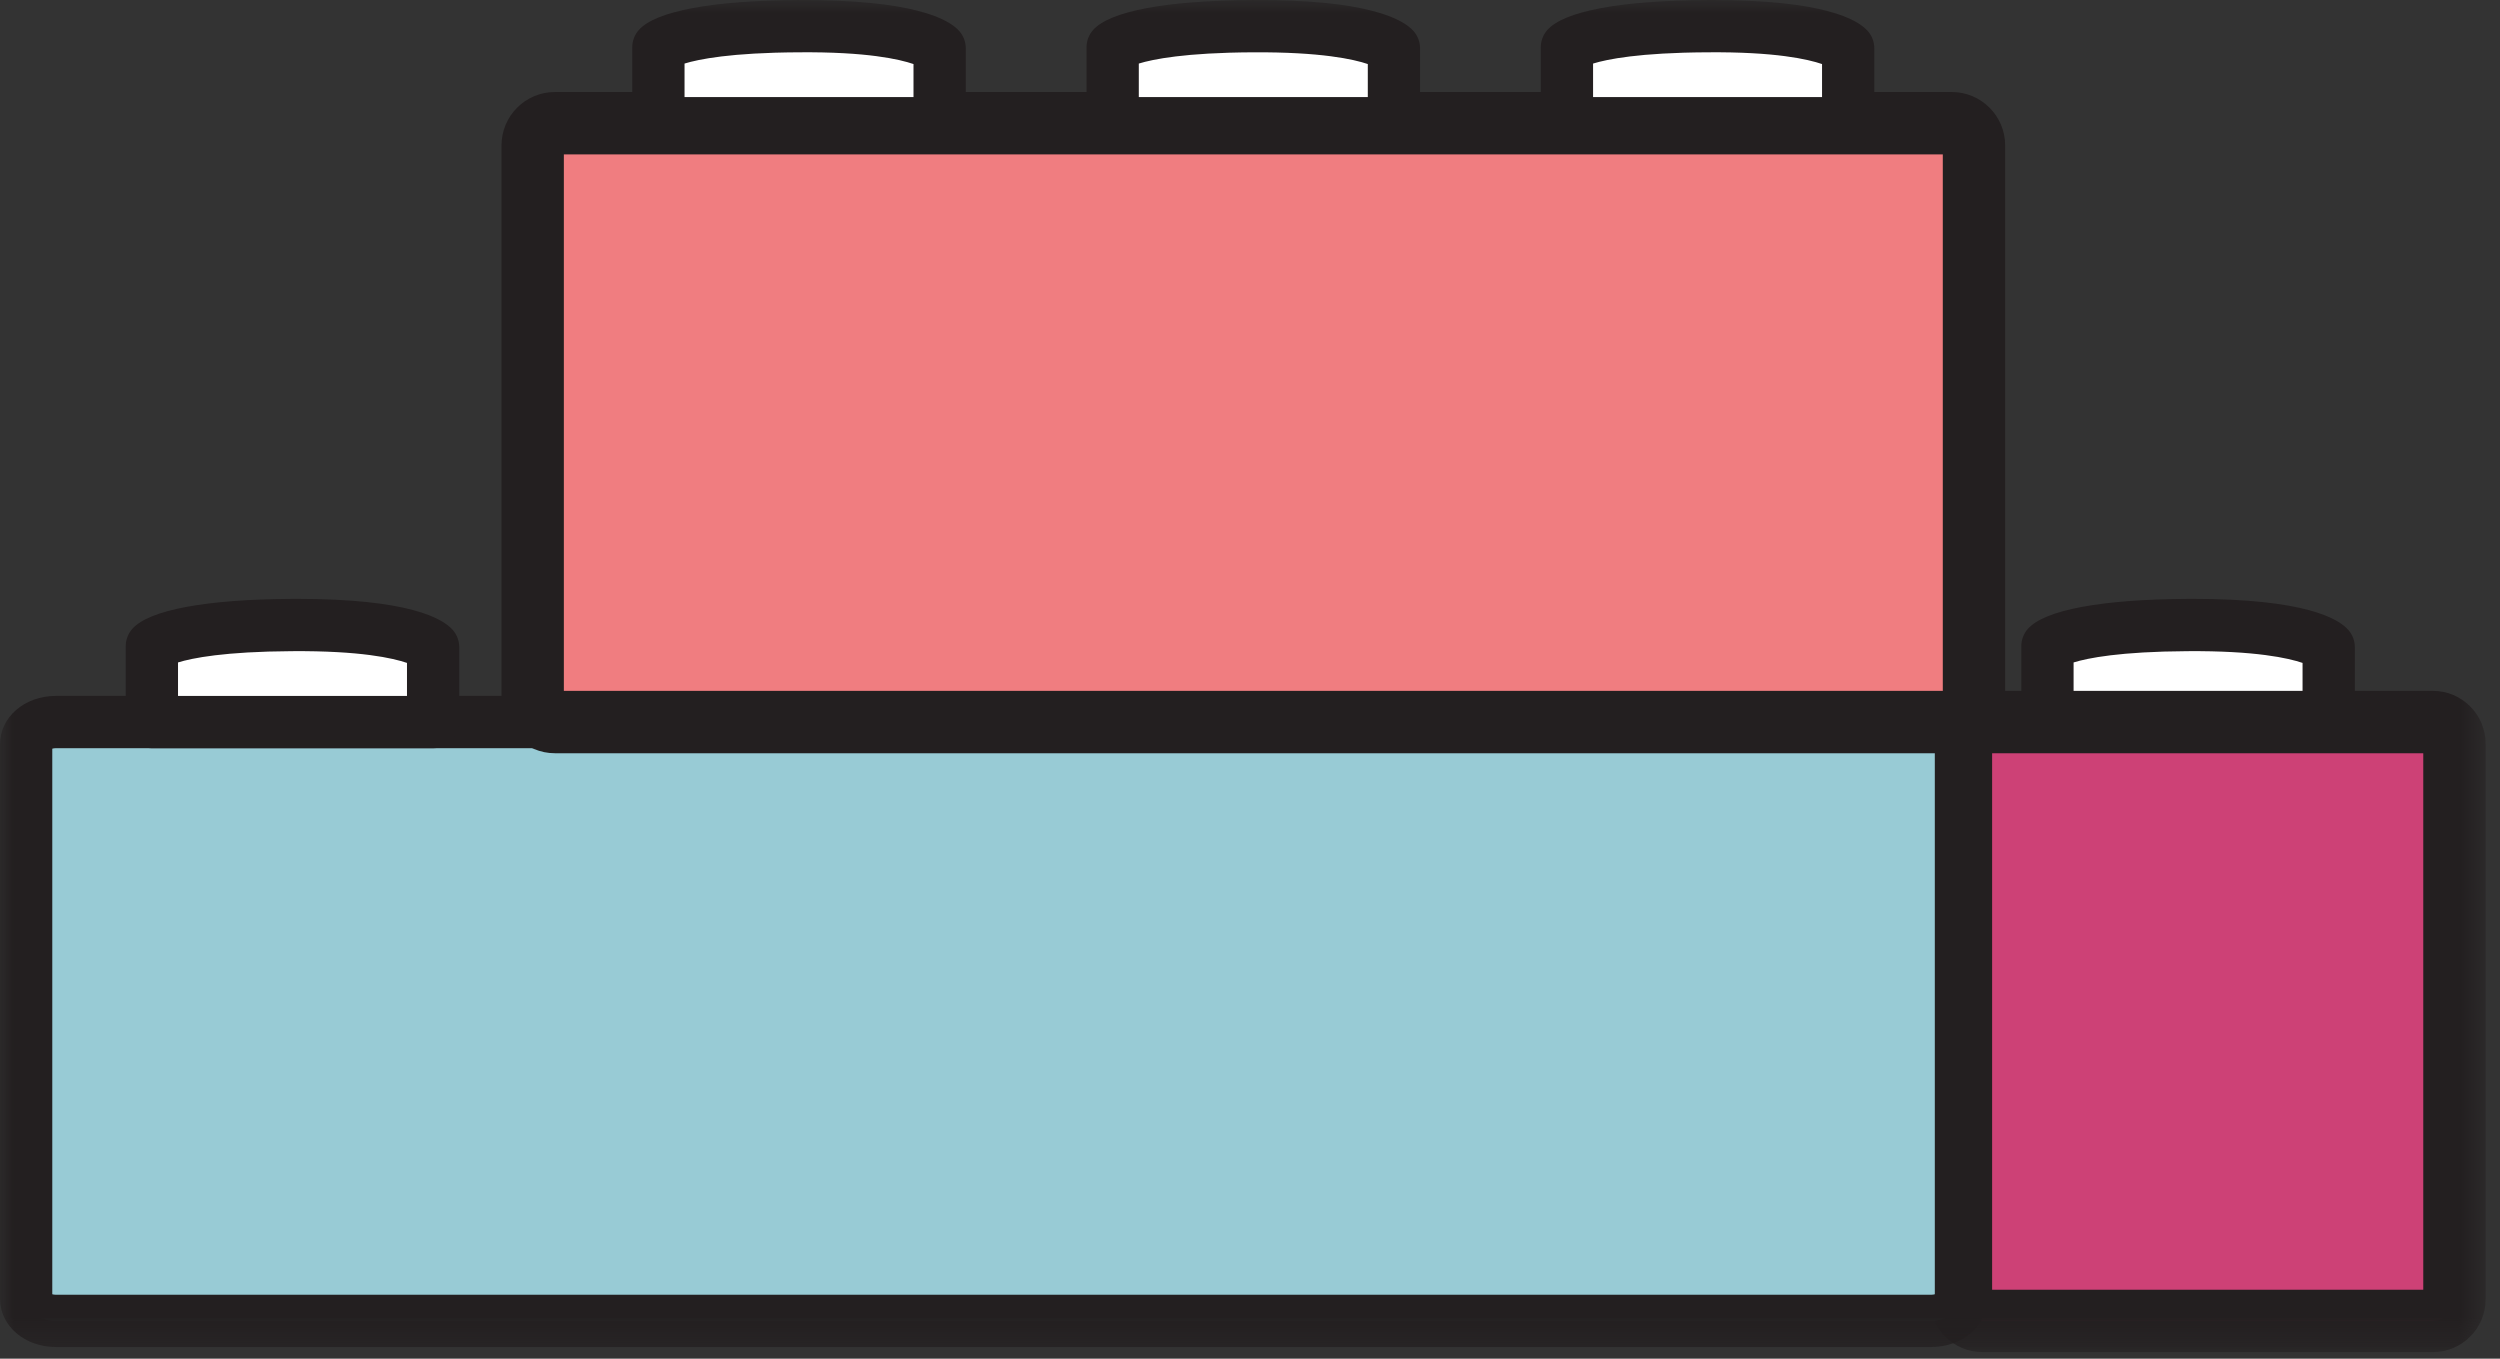<?xml version="1.0" encoding="UTF-8"?>
<svg width="92px" height="50px" viewBox="0 0 92 50" version="1.1" xmlns="http://www.w3.org/2000/svg" xmlns:xlink="http://www.w3.org/1999/xlink">
    <rect x="0" y="0" width="92" height="50" fill="#333333" stroke="none"/>
    <!-- Generator: Sketch 47.1 (45422) - http://www.bohemiancoding.com/sketch -->
    <title>BeADoer</title>
    <desc>Created with Sketch.</desc>
    <defs>
        <polygon id="path-1" points="0 49.757 91.471 49.757 91.471 -1.42108547e-14 0 -1.42108547e-14"></polygon>
    </defs>
    <g id="Iconography" stroke="none" stroke-width="1" fill="none" fill-rule="evenodd">
        <g id="core-value-icons" transform="translate(-213, -54)">
            <g id="BeADoer" transform="translate(213, 54)">
                <path d="M58.629,26.572 L58.629,23.778 C58.629,23.778 59.299,23.026 63.776,23.001 C68.252,22.976 68.979,23.817 68.979,23.817 L68.979,26.572 L58.629,26.572 Z" id="Fill-1" fill="#FFFFFF"></path>
                <path d="M59.591,25.61 L68.017,25.61 L68.017,24.395 C67.504,24.22 66.311,23.948 63.782,23.963 C61.297,23.977 60.11,24.217 59.591,24.378 L59.591,25.61 Z M68.979,27.534 L58.629,27.534 C58.097,27.534 57.667,27.103 57.667,26.572 L57.667,23.779 C57.667,23.543 57.754,23.315 57.911,23.139 C58.526,22.447 60.608,22.057 63.77,22.039 C68.033,22.013 69.327,22.748 69.707,23.188 C69.858,23.363 69.941,23.586 69.941,23.817 L69.941,26.572 C69.941,27.103 69.51,27.534 68.979,27.534 L68.979,27.534 Z" id="Fill-3" fill="#231F20"></path>
                <path d="M75.346,26.572 L75.346,23.778 C75.346,23.778 76.016,23.026 80.493,23.001 C84.969,22.976 85.696,23.817 85.696,23.817 L85.696,26.572 L75.346,26.572 Z" id="Fill-5" fill="#FFFFFF"></path>
                <path d="M76.308,25.61 L84.734,25.61 L84.734,24.395 C84.221,24.22 83.01,23.944 80.498,23.963 C78.014,23.977 76.827,24.217 76.308,24.378 L76.308,25.61 Z M85.696,27.534 L75.346,27.534 C74.815,27.534 74.384,27.103 74.384,26.572 L74.384,23.779 C74.384,23.543 74.471,23.315 74.628,23.139 C75.244,22.447 77.324,22.057 80.487,22.039 C80.557,22.038 80.626,22.038 80.694,22.038 C84.809,22.038 86.05,22.756 86.424,23.188 C86.575,23.363 86.658,23.586 86.658,23.817 L86.658,26.572 C86.658,27.103 86.227,27.534 85.696,27.534 L85.696,27.534 Z" id="Fill-7" fill="#231F20"></path>
                <path d="M89.53,48.61 L72.956,48.61 C72.518,48.61 72.162,48.254 72.162,47.816 L72.162,27.366 C72.162,26.928 72.518,26.572 72.956,26.572 L89.53,26.572 C89.968,26.572 90.324,26.928 90.324,27.366 L90.324,47.816 C90.324,48.254 89.968,48.61 89.53,48.61" id="Fill-9" fill="#CD4176"></path>
                <mask id="mask-2" fill="white">
                    <use xlink:href="#path-1"></use>
                </mask>
                <g id="Clip-12"></g>
                <path d="M73.31,47.462 L89.176,47.462 L89.176,27.72 L73.31,27.72 L73.31,47.462 Z M89.53,49.757 L72.957,49.757 C71.886,49.757 71.015,48.886 71.015,47.816 L71.015,27.366 C71.015,26.295 71.886,25.424 72.957,25.424 L89.53,25.424 C90.6,25.424 91.471,26.295 91.471,27.366 L91.471,47.816 C91.471,48.886 90.6,49.757 89.53,49.757 L89.53,49.757 Z" id="Fill-11" fill="#231F20" mask="url(#mask-2)"></path>
                <path d="M72.162,27.389 L72.162,47.791 C72.162,48.244 71.672,48.609 71.065,48.609 L2.059,48.609 C1.453,48.609 0.962,48.244 0.962,47.791 L0.962,27.389 C0.962,26.937 1.453,26.571 2.059,26.571 L71.065,26.571 C71.672,26.571 72.162,26.937 72.162,27.389" id="Fill-13" fill="#98CBD5" mask="url(#mask-2)"></path>
                <path d="M1.924,47.629 C1.958,47.638 2.003,47.647 2.059,47.647 L71.065,47.647 C71.121,47.647 71.167,47.638 71.201,47.629 L71.201,27.552 C71.167,27.542 71.121,27.533 71.065,27.533 L2.059,27.533 C2.003,27.533 1.958,27.542 1.924,27.552 L1.924,47.629 Z M71.065,49.571 L2.059,49.571 C0.904,49.571 9.34579439e-05,48.789 9.34579439e-05,47.792 L9.34579439e-05,27.389 C9.34579439e-05,26.391 0.904,25.609 2.059,25.609 L71.065,25.609 C72.22,25.609 73.124,26.391 73.124,27.389 L73.124,47.792 C73.124,48.789 72.22,49.571 71.065,49.571 L71.065,49.571 Z" id="Fill-14" fill="#231F20" mask="url(#mask-2)"></path>
                <path d="M5.589,26.572 L5.589,23.778 C5.589,23.778 6.259,23.026 10.736,23.001 C15.212,22.976 15.939,23.817 15.939,23.817 L15.939,26.572 L5.589,26.572 Z" id="Fill-15" fill="#FFFFFF" mask="url(#mask-2)"></path>
                <path d="M6.551,25.61 L14.977,25.61 L14.977,24.395 C14.464,24.22 13.264,23.944 10.741,23.963 C8.257,23.977 7.07,24.217 6.551,24.378 L6.551,25.61 Z M15.939,27.534 L5.589,27.534 C5.057,27.534 4.627,27.103 4.627,26.572 L4.627,23.779 C4.627,23.543 4.714,23.315 4.871,23.139 C5.486,22.447 7.567,22.057 10.73,22.039 C10.799,22.038 10.869,22.038 10.937,22.038 C15.052,22.038 16.293,22.756 16.667,23.188 C16.818,23.363 16.901,23.586 16.901,23.817 L16.901,26.572 C16.901,27.103 16.47,27.534 15.939,27.534 L15.939,27.534 Z" id="Fill-16" fill="#231F20" mask="url(#mask-2)"></path>
                <path d="M22.306,26.572 L22.306,23.778 C22.306,23.778 22.976,23.026 27.453,23.001 C31.929,22.976 32.656,23.817 32.656,23.817 L32.656,26.572 L22.306,26.572 Z" id="Fill-17" fill="#FFFFFF" mask="url(#mask-2)"></path>
                <path d="M23.268,25.61 L31.694,25.61 L31.694,24.395 C31.18,24.22 29.967,23.944 27.458,23.963 C24.974,23.977 23.787,24.217 23.268,24.378 L23.268,25.61 Z M32.656,27.534 L22.306,27.534 C21.774,27.534 21.344,27.103 21.344,26.572 L21.344,23.779 C21.344,23.543 21.43,23.315 21.587,23.139 C22.203,22.447 24.284,22.057 27.447,22.039 C31.716,22.009 33.004,22.748 33.384,23.188 C33.535,23.363 33.618,23.586 33.618,23.817 L33.618,26.572 C33.618,27.103 33.187,27.534 32.656,27.534 L32.656,27.534 Z" id="Fill-18" fill="#231F20" mask="url(#mask-2)"></path>
                <path d="M39.022,26.572 L39.022,23.778 C39.022,23.778 39.693,23.026 44.169,23.001 C48.646,22.976 49.372,23.817 49.372,23.817 L49.372,26.572 L39.022,26.572 Z" id="Fill-19" fill="#FFFFFF" mask="url(#mask-2)"></path>
                <path d="M39.984,25.61 L48.411,25.61 L48.411,24.395 C47.897,24.22 46.689,23.944 44.174,23.963 C41.691,23.977 40.503,24.217 39.984,24.378 L39.984,25.61 Z M49.372,27.534 L39.022,27.534 C38.491,27.534 38.06,27.103 38.06,26.572 L38.06,23.779 C38.06,23.543 38.147,23.315 38.304,23.139 C38.92,22.447 41.001,22.057 44.163,22.039 C48.422,22.009 49.72,22.748 50.1,23.188 C50.251,23.363 50.334,23.586 50.334,23.817 L50.334,26.572 C50.334,27.103 49.904,27.534 49.372,27.534 L49.372,27.534 Z" id="Fill-20" fill="#231F20" mask="url(#mask-2)"></path>
                <path d="M72.643,5.351 L72.643,25.753 C72.643,26.205 72.277,26.571 71.825,26.571 L20.42,26.571 C19.968,26.571 19.602,26.205 19.602,25.753 L19.602,5.351 C19.602,4.898 19.968,4.533 20.42,4.533 L71.825,4.533 C72.277,4.533 72.643,4.898 72.643,5.351" id="Fill-21" fill="#F07D80" mask="url(#mask-2)"></path>
                <path d="M20.75,25.423 L71.495,25.423 L71.495,5.681 L20.75,5.681 L20.75,25.423 Z M71.825,27.719 L20.42,27.719 C19.336,27.719 18.455,26.837 18.455,25.753 L18.455,5.351 C18.455,4.267 19.336,3.386 20.42,3.386 L71.825,3.386 C72.908,3.386 73.79,4.267 73.79,5.351 L73.79,25.753 C73.79,26.837 72.908,27.719 71.825,27.719 L71.825,27.719 Z" id="Fill-22" fill="#231F20" mask="url(#mask-2)"></path>
                <path d="M24.229,4.534 L24.229,1.74 C24.229,1.74 24.9,0.988 29.376,0.962 C33.853,0.937 34.579,1.778 34.579,1.778 L34.579,4.534 L24.229,4.534 Z" id="Fill-23" fill="#FFFFFF" mask="url(#mask-2)"></path>
                <path d="M25.191,3.572 L33.617,3.572 L33.617,2.357 C33.104,2.182 31.91,1.902 29.382,1.925 C26.897,1.938 25.71,2.179 25.191,2.339 L25.191,3.572 Z M34.58,5.495 L24.229,5.495 C23.698,5.495 23.267,5.065 23.267,4.534 L23.267,1.74 C23.267,1.504 23.354,1.277 23.511,1.101 C24.127,0.409 26.208,0.019 29.371,0.001 C33.646,-0.019 34.927,0.71 35.307,1.15 C35.458,1.324 35.541,1.548 35.541,1.779 L35.541,4.534 C35.541,5.065 35.11,5.495 34.58,5.495 L34.58,5.495 Z" id="Fill-24" fill="#231F20" mask="url(#mask-2)"></path>
                <path d="M40.946,4.534 L40.946,1.74 C40.946,1.74 41.617,0.988 46.093,0.962 C50.57,0.937 51.296,1.778 51.296,1.778 L51.296,4.534 L40.946,4.534 Z" id="Fill-25" fill="#FFFFFF" mask="url(#mask-2)"></path>
                <path d="M41.908,3.572 L50.335,3.572 L50.335,2.357 C49.821,2.182 48.62,1.91 46.098,1.925 C43.614,1.938 42.427,2.179 41.908,2.339 L41.908,3.572 Z M51.296,5.495 L40.946,5.495 C40.415,5.495 39.984,5.065 39.984,4.534 L39.984,1.74 C39.984,1.504 40.071,1.277 40.228,1.101 C40.844,0.409 42.925,0.018 46.087,0.001 C50.347,-0.025 51.644,0.71 52.024,1.15 C52.175,1.324 52.258,1.548 52.258,1.779 L52.258,4.534 C52.258,5.065 51.828,5.495 51.296,5.495 L51.296,5.495 Z" id="Fill-26" fill="#231F20" mask="url(#mask-2)"></path>
                <path d="M57.663,4.534 L57.663,1.74 C57.663,1.74 58.333,0.988 62.81,0.962 C67.286,0.937 68.013,1.778 68.013,1.778 L68.013,4.534 L57.663,4.534 Z" id="Fill-27" fill="#FFFFFF" mask="url(#mask-2)"></path>
                <path d="M58.625,3.572 L67.051,3.572 L67.051,2.357 C66.538,2.182 65.346,1.902 62.816,1.925 C60.331,1.938 59.144,2.179 58.625,2.339 L58.625,3.572 Z M68.013,5.495 L57.663,5.495 C57.131,5.495 56.701,5.065 56.701,4.534 L56.701,1.74 C56.701,1.504 56.787,1.277 56.944,1.101 C57.56,0.409 59.642,0.019 62.804,0.001 C62.874,4.6728972e-05 62.943,4.6728972e-05 63.012,4.6728972e-05 C67.126,4.6728972e-05 68.367,0.717 68.741,1.15 C68.892,1.324 68.975,1.548 68.975,1.779 L68.975,4.534 C68.975,5.065 68.544,5.495 68.013,5.495 L68.013,5.495 Z" id="Fill-28" fill="#231F20" mask="url(#mask-2)"></path>
            </g>
        </g>
    </g>
</svg>